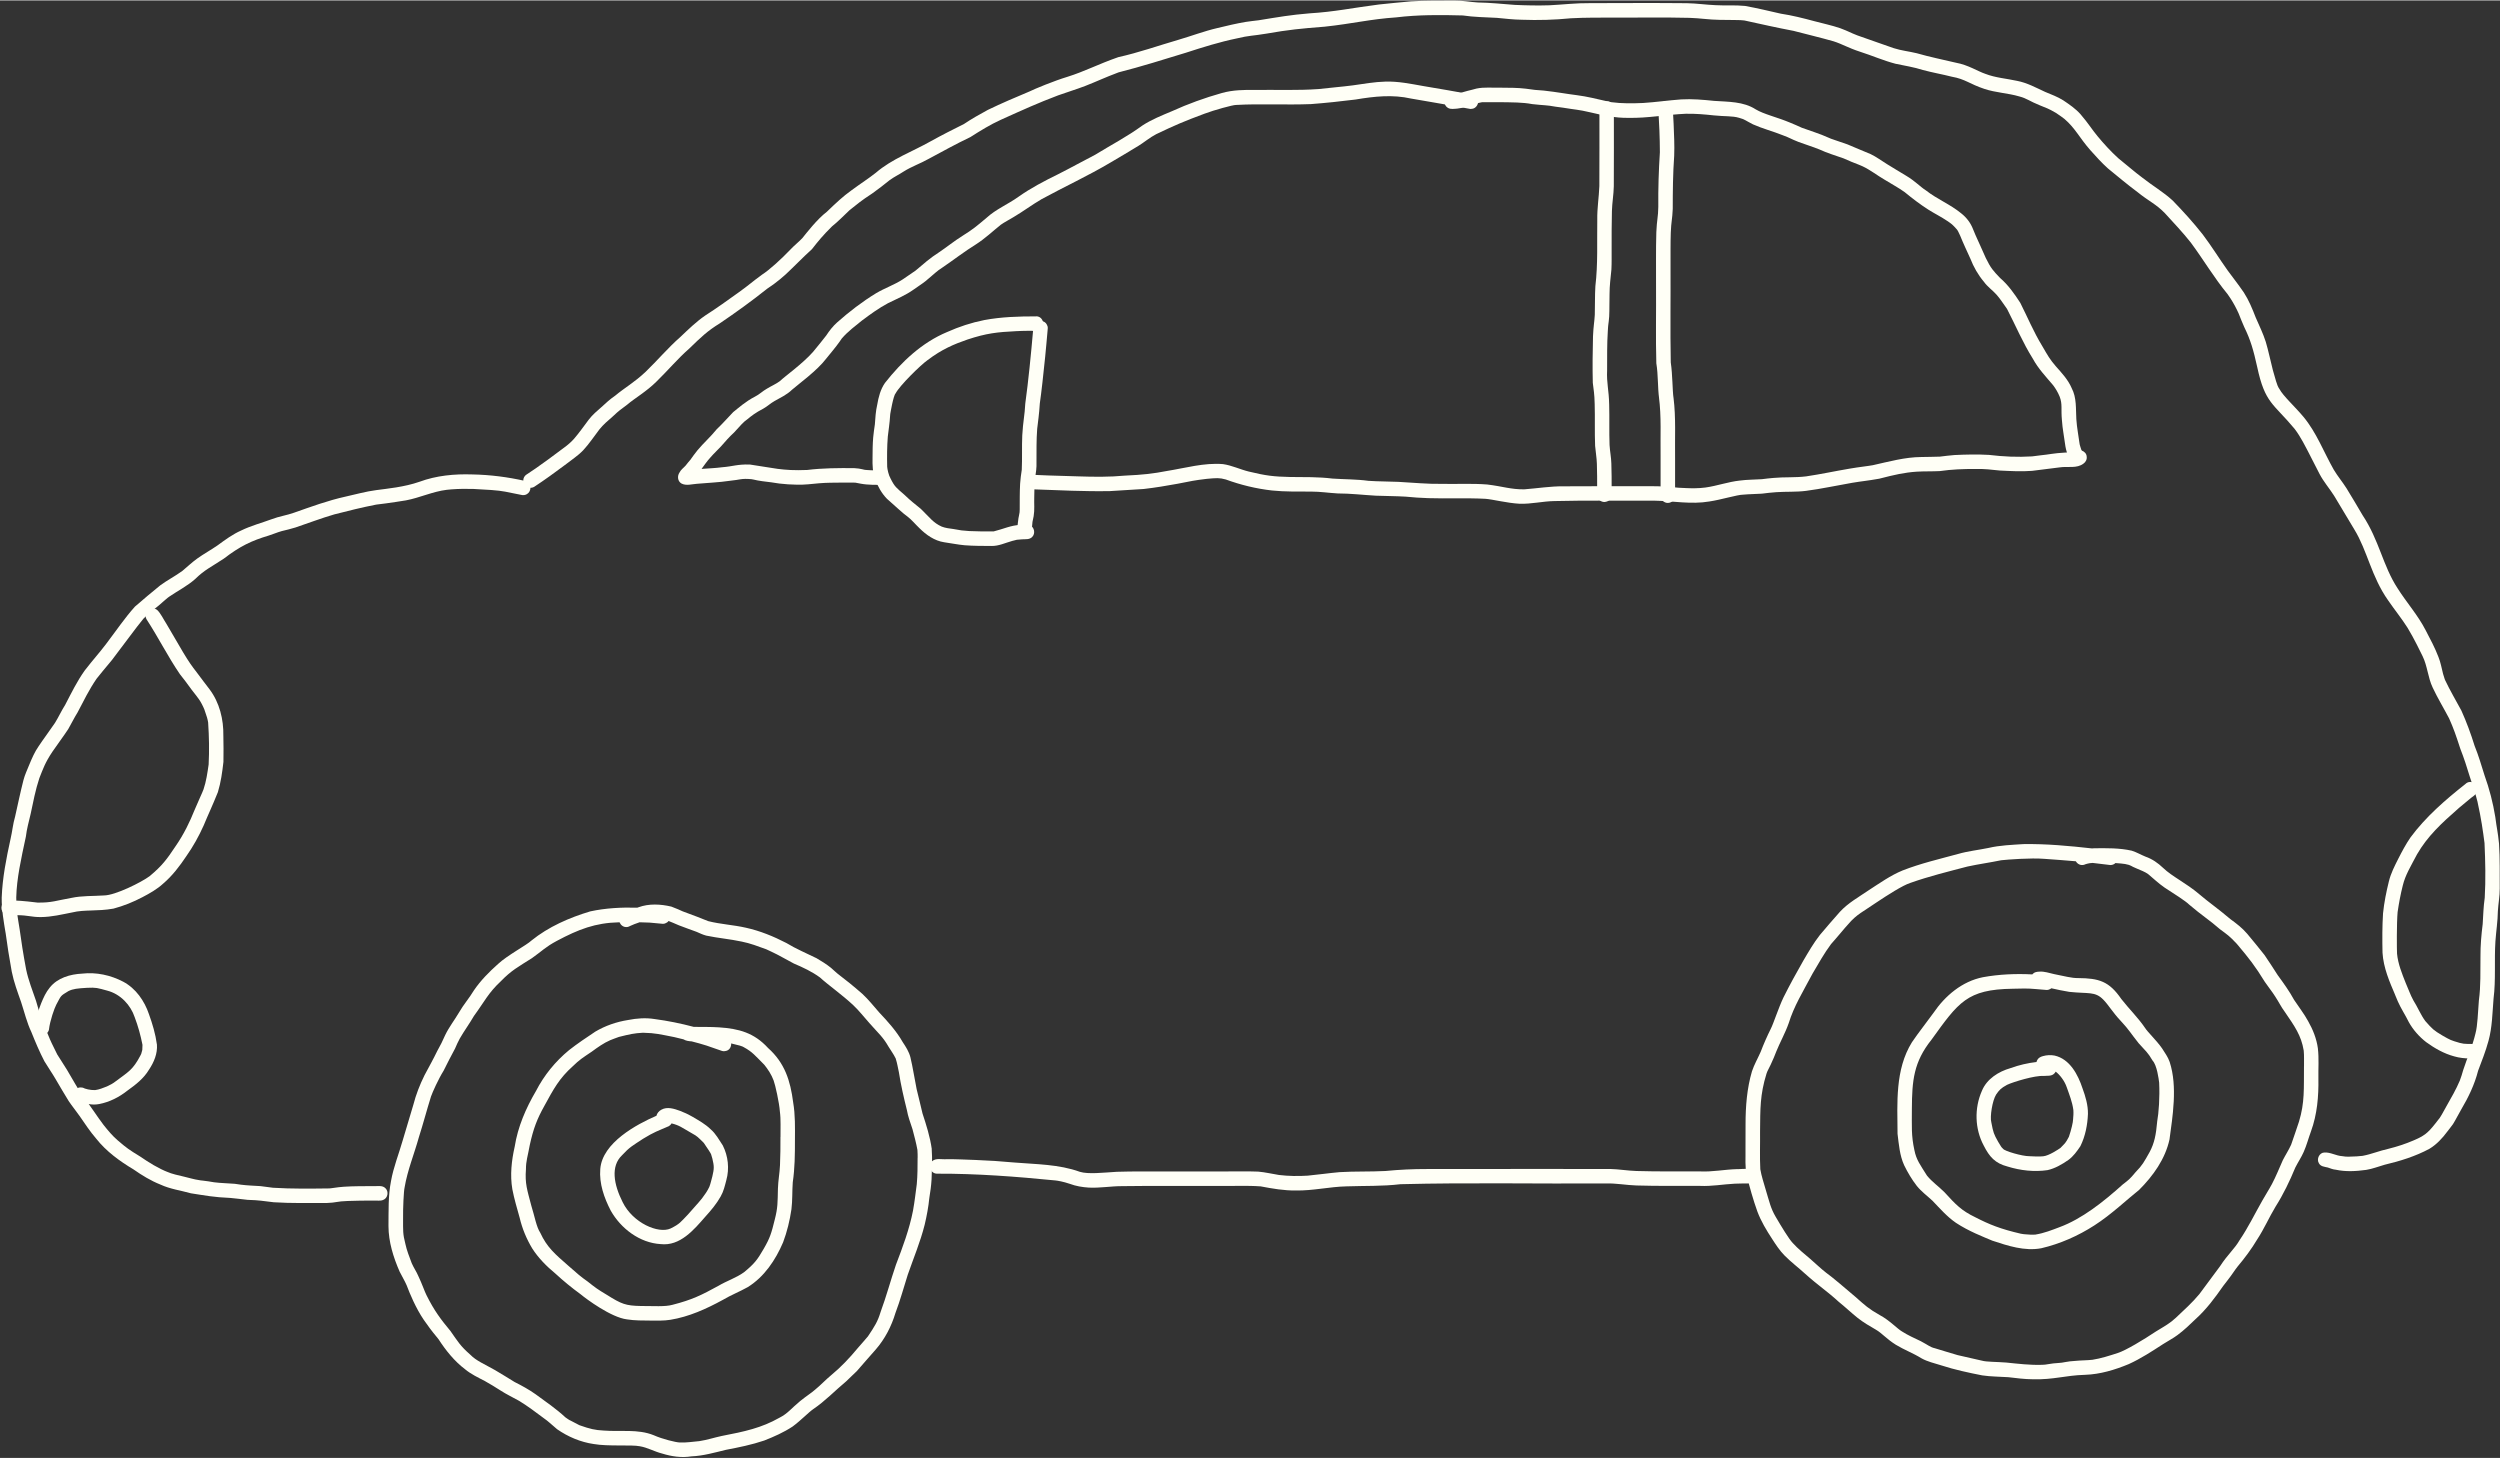 <?xml version="1.0" encoding="UTF-8" standalone="no"?><svg xmlns="http://www.w3.org/2000/svg" xmlns:xlink="http://www.w3.org/1999/xlink" data-name="レイヤー_2" fill="#fffff6" height="805" preserveAspectRatio="xMidYMid meet" version="1" viewBox="-0.8 -0.1 1380.1 804.6" width="1380" zoomAndPan="magnify"><rect x="-0.8" y="-0.1" width="1380.1" height="804.6" fill="#333333" stroke="none"/><g id="change1_3"><path d="M109.3,651.17c.27.04.55.08.82.12-.55-.09-.79-.12-.82-.12Z"/><path d="M289.07,265.17c-9.56-2.16-19.3-3.41-29.1-3.59-9.88-.33-19.85.6-29.17,4.04-8.57,2.99-17.95,3.8-23.97,4.63-5.69.74-11.23,2.32-16.82,3.56-9.72,2.14-19.07,5.58-28.44,8.88-4.06,1.47-8.38,2.04-12.4,3.61-5.61,2.07-11.42,3.59-16.81,6.22-4.73,2.09-8.88,5.17-13.03,8.2-3.69,2.57-7.67,4.71-11.32,7.34-2.86,2.06-5.41,4.5-8.12,6.76-3.94,2.89-8.33,5.12-12.26,8.02-4.7,3.85-9.39,7.71-13.95,11.72-5.69,6.35-9.69,12.41-15.93,20.63-3.89,5.14-6.84,8.25-11.75,14.58-4.25,5.94-7.46,12.56-10.83,19.02-2.04,3.22-3.62,6.69-5.61,9.93-2.94,4.36-6.13,8.54-9.04,12.92-2.14,3.06-3.63,6.49-5.05,9.92-1.18,2.94-2.58,5.82-3.36,8.91-1.69,6.62-3.06,13.31-4.57,19.97-1.21,4.05-1.55,8.27-2.52,12.37-2.33,10.66-4.49,21.47-4.88,32.4-.08,6.62,1.1,13.15,2.17,19.66-.05-.35-.1-.71-.14-1.06,1,7.44,2.16,14.87,3.52,22.26,1.14,5.73,3.2,11.21,5.13,16.71,1.85,5.58,3.17,11.34,5.71,16.66,2.18,5.45,4.46,10.85,7.17,16.07,2.04,3.41,4.35,6.66,6.33,10.1,2.37,3.97,4.64,8.02,7.11,11.93,1.88,2.79,4.03,5.4,5.96,8.16,2.97,4.25,5.78,8.62,9.19,12.54,5.56,7.06,13.01,12.46,20.68,17.04,4.66,3.26,9.52,6.23,14.81,8.33,5.33,2.48,11.21,3.24,16.83,4.82,8.14,1.24,12.44,2.16,21.8,2.56,3.16.27,4.46.51,9.5,1.05,6.73.21,7.92.59,14.41,1.33,9.72.62,19.48.37,29.22.41,5.32-.15,5.61-.95,11.56-1.11,4.81-.22,9.63-.2,14.45-.22,1.7-.12,3.54.34,5.14-.35,2.59-.92,3.27-4.61,1.29-6.48-1.72-1.74-4.24-1.03-6.43-1.16-5.5.03-11-.01-16.49.34-.95.07-1.9.17-2.85.26-.48.03-3.19.42-4.36.59-.27.03-.53.06-.8.08-10.38.12-20.79.28-31.16-.37-3.33-.42-2.59-.37-6.9-.9-3.59-.22-7.19-.34-10.76-.79-.97-.15-2.9-.45-3.4-.49-3.82-.32-7.66-.35-11.46-.84-.85-.15-2.74-.47-3.27-.54-.97-.14-1.94-.25-2.91-.38-.67-.02-2.02-.25-1.92-.25-.06,0-.13-.02-.19-.03-2.8-.38-5.48-1.27-8.23-1.89-3.26-.8-6.58-1.41-9.66-2.8.32.13.64.27.96.4-5.62-2.18-10.72-5.42-15.68-8.8-5.9-3.6-7.2-4.48-12.22-8.79-2.98-2.52-5.44-5.54-7.87-8.57-3.82-5.03-7.13-10.42-11.07-15.37-3.38-4.83-6.1-10.09-9.17-15.12-1.72-2.84-3.6-5.58-5.34-8.42-2.71-5.58-3.43-6.72-5.26-11.33-3-6.94-4.16-10.12-6.44-18.22-1.96-5.75-4.23-11.42-5.48-17.39-1.61-8.56-2.77-16.12-3.58-22.17-1.19-7.62-1.84-9.85-1.87-17.59.25-10.51,2.64-21.06,5.31-33.54.49-4.25,1.66-8.37,2.63-12.52,1.4-6.6,2.67-13.3,4.79-19.71,2.02-5.09,3.17-8.57,7.17-14.57,2.87-4.23,5.98-8.29,8.79-12.56,1.75-3.04,3.28-6.21,5.15-9.2,3.31-6.31,6.46-12.76,10.52-18.64.61-.82,5.6-6.91,8.42-10.25,6.66-8.67,13.25-17.81,17.39-22.84,2.57-2.69,5.57-4.94,8.45-7.28,2.53-2.19,5.16-4.53,5.79-4.89,4.79-3.29,10.06-5.91,14.42-9.81,5.13-5.04,8.76-6.58,15.79-11.23,8.94-6.87,15.29-9.88,24.74-12.71,2.44-.74,4.77-1.81,7.24-2.48,2.55-.58,5.07-1.25,7.58-2,7.15-2.4,14.18-5.12,21.43-7.22,7.67-1.98,15.36-3.89,23.14-5.4,1.8-.22,3.61-.41,5.4-.68,3.64-.59,7.32-.97,10.95-1.65,7.65-1.43,14.78-4.89,22.53-5.83.82-.08,2.13-.2,2.63-.25,3.97-.3,7.96-.34,11.94-.24,6.7.33,13.92.73,17.74,1.51,2.95.6,5.9,1.2,8.86,1.78,1.04.28,2.15.14,3.08-.4,1.23-.69,1.94-2.06,1.98-3.45.02-1.75-1.25-3.41-2.94-3.86Z"/></g><g id="change1_4"><path d="M437.06,608.23c-1.54-11.94-4.62-21.79-13.88-30.04-7.67-8.37-16.04-10.65-27.05-11.38-4.65-.3-9.3-.2-13.95-.26-7.13-1.89-14.37-3.37-21.68-4.33-4.86-.78-9.78-.41-14.59.54-6.34,1-12.54,3.13-18.07,6.41-4.91,3.27-9.83,6.56-14.48,10.2-7.56,6.22-13.81,13.9-18.29,22.6-5.58,9.52-10,19.74-11.73,30.69-1.74,7.66-2.63,15.69-1.31,23.48,1.02,5.38,2.62,10.64,4.08,15.91,1.4,5.94,3.75,11.56,6.89,16.79,3.41,5.33,7.91,9.86,12.77,13.87,4.39,4.05,9,7.84,13.83,11.35,3.38,2.82,16.99,12.87,25.63,13.95,4.35.71,8.77.64,13.17.68,3.63,0,7.29.15,10.89-.44,10.24-1.66,19.88-6.03,28.93-10.98,4.46-2.65,9.3-4.54,13.81-7.07,9.14-5.69,15.3-14.96,19.47-24.7,2.21-5.88,3.7-12.06,4.61-18.27.62-4.95.36-9.95.73-14.91,1.13-7.66,1.21-15.41,1.2-23.13.04-7.01.21-14.02-.98-20.95ZM430.04,627.31c0,5.18,0,10.37-.25,15.55-.17,4.35-1.03,8.64-1.14,13-.18,7.74-.06,10.49-1.73,16.99-1.86,7.53-2.59,10.13-6.09,16.16-3.58,6.24-5.3,8.39-10.91,12.99-4.33,3.13-9.52,4.75-14.09,7.48-9.42,5.17-14.63,7.74-25.34,10.48-4.17,1.19-10.62.64-17.56.67-8.32-.16-10.62-1.06-18.67-6.12-5.39-3.22-6.38-4-10.61-7.35-3.8-2.67-5.87-4.46-10.59-8.65-7.48-6.53-11.94-10.31-15.59-18.27-2.19-3.29-3.09-9.04-5.01-15.15-2.21-8.52-3.53-11.97-2.92-19.94,0-4.66.98-7.06,2.1-13.3,2.01-9.26,4.13-14.62,7.95-21.47,5.29-9.71,8.38-15.47,15.89-22.18,3.66-3.57,5.19-4.46,10.4-7.98,3.23-2.36,6.5-4.73,10.19-6.33.89-.34,4.01-1.57,4.79-1.8,6.26-1.56,8.29-2.02,13.26-2.31,7.11.14,9.64.93,17.36,2.42,1.68.41,3.36.82,5.05,1.23,1.2.77,2.85,1.03,4.49,1.12,2.75.7,5.49,1.45,8.19,2.31,2.88.98,5.75,1.99,8.62,2.99.53.17,1.06.19,1.6.07,2.35-.21,3.53-2.26,3.4-4.23,1.6.35,3.19.77,4.78,1.19.5.14.99.32,1.48.51.18.09.44.22.74.39,4.78,2.59,6.38,4.79,11.18,9.57.08.1.15.17.2.24-.08-.1-.17-.21-.27-.36,2.2,2.72,4.12,5.62,5.34,8.93.88,2.26,3.15,12.51,3.43,17.03.64,4.68.27,9.43.36,14.13Z"/><path d="M421.18,587.57c.27.34.34.41,0,0h0Z"/></g><g id="change1_5"><path d="M398.23,632.02c-2.07-3.08-3.85-6.48-6.7-8.92-2.97-2.91-6.58-4.89-10.13-6.98-3.92-2.19-3.63-1.81-6.75-3.19-3.22-1.18-7.13-2.48-10.34-.66-1.39.75-2.41,2-2.73,3.35-10.88,4.71-29.9,14.86-31.01,29.42-.64,8.02,2.13,15.91,5.78,22.94,5.61,9.92,16,17.84,27.61,18.49,10.66,1.21,18.28-7.87,24.59-15.12,3.16-3.47,6.23-7.13,8.52-11.24,1.6-2.78,2.3-5.91,3.1-8.98,1.76-6.32,1-13.26-1.95-19.11ZM392.42,649.19c-.56,1.88-.9,3.83-1.63,5.65-1.07,2.32-2.56,4.41-4.1,6.45-2.46,3.05-5.18,5.87-7.73,8.85-4.11,4.24-4.4,5.13-9.56,7.7-6.72,3.09-20.86-3.05-26.48-14.55-4.98-9.87-6.64-19.84-.39-25.81,4.26-4.64,5.97-5.4,11.73-9.2,6.14-3.76,7.97-4.22,14.19-6.93.69-.43,1.17-.95,1.49-1.52,4.53,1.16,5.29,2.1,11.51,5.64,2.61,1.41,3.08,1.97,6.28,5.14.95,1.32,1.75,2.75,2.72,4.05,1.8,2.94.98,1.36,2.01,4.62,1.01,4.31,1.03,5.33-.03,9.91Z"/></g><g id="change1_1"><path d="M513.57,633.93c-.95-6.7-3-13.19-5.11-19.6-1.1-4.46-2.1-8.96-3.24-13.41-1.2-5.86-2.05-11.78-3.44-17.6-.78-3.03-2.47-5.69-4.19-8.27-3.49-6.15-8.25-11.4-13.08-16.52-3.02-3.44-5.86-7.04-9.22-10.17-4.86-4.27-9.71-8.15-12.78-10.45-1.63-1.19-3.02-2.65-4.55-3.94-2.49-2.01-5.22-3.71-7.98-5.32-5.58-2.76-11.33-5.14-16.66-8.4-7.07-3.65-14.52-6.71-22.31-8.43-6.89-1.58-14.02-1.91-20.86-3.65-2.51-1.07-8.8-3.47-14.13-5.42-2.43-1.04-2.26-1.12-6.21-2.6-5.91-1.39-12.33-1.75-18.12.36-.22.08-.45.16-.67.24-8.72-.25-17.45.2-25.97,2.04-11.58,3.48-23.02,8.46-32.48,16.11-2.51,2.45-13.29,8.12-18.45,12.95-4.89,4.36-9.53,9.03-13.23,14.45-2.54,4.27-5.85,8.01-8.31,12.33-2.46,4.17-5.47,8.01-7.58,12.38-1.31,3.05-2.8,6.01-4.44,8.9-2.19,4.54-4.65,8.92-7.02,13.37-2.58,5.22-4.71,10.63-6.15,16.27-1.92,6.6-3.89,13.18-5.9,19.75-2.14,7.48-5.08,14.71-6.44,22.4-1.61,8.16-1.29,16.54-1.39,24.82.03,8.73,2.69,17.22,6.16,25.15,1.23,2.53,2.75,4.91,3.86,7.5,1.79,4.74,5.04,12.59,9.49,19.14,2.19,3.16,4.46,6.25,6.93,9.19.39.48.79.96,1.17,1.45,4.06,6.24,8.74,12.12,14.72,16.64,3.28,2.72,7.15,4.52,10.9,6.48,2.9,1.62,5.73,3.36,8.54,5.15,3.33,2.18,6.94,3.86,10.4,5.81,4.75,2.91,9.2,6.27,13.66,9.61,2.66,1.86,3.45,2.84,7.25,6.01,6,4.18,12.96,7.13,20.21,8.18,7.98,1.41,21.07.3,25.4,1.22,4.32.7,8.15,2.98,12.37,4.03,5.23,1.63,10.73,2.44,16.17,1.56,6.53-.27,12.81-2.09,19.13-3.62,7.1-1.35,14.2-2.79,21.05-5.11,5.41-2.12,10.83-4.53,15.69-7.74,4.7-3.48,8.83-7.87,11.41-9.63,6.58-4.43,12.02-10.23,18.11-15.27,1.91-1.97,4.02-3.75,5.94-5.71,3.5-3.94,6.88-7.98,10.41-11.89,5.09-5.84,8.69-12.83,10.91-20.23,2.63-6.9,4.53-14.03,6.78-21.06,3.18-9.17,6.96-18.15,9.33-27.58,1.16-4.86,2.07-9.77,2.57-14.75.56-3.38,1.03-6.77,1.24-10.19.23-5.64.48-11.32.08-16.96ZM505.75,638.83c-.01,4.85-.01,9.71-.45,14.54-.76,5.49-1.04,8.78-2.09,14.66-2.01,10.26-5.68,20.08-9.41,29.82-2.95,8.63-5.28,17.46-8.45,26.02-1.64,5.4-3.2,7.81-7.01,13.53-1.8,2.25-3.83,4.3-5.66,6.52-4.46,5.39-9.28,10.51-14.7,14.96-3.04,2.51-5.72,5.44-8.79,7.93-2.1,1.87-4.41,3.22-8.26,6.3-5.2,4.3-6.74,6.82-11.52,9.25-9.84,5.58-19.13,7.59-31.82,10.03-4.11.88-8.13,2.21-12.29,2.84-3.63.31-7.26.93-10.91.75-2.06-.07-9.48-1.84-14.33-4.02-8.78-3.55-18.46-1.81-27.68-2.57-4.66-.25-7.33-.83-13.23-2.92-.1-.04-.2-.08-.29-.13-1.59-.78-3.16-1.61-4.71-2.46-.5-.12-2.11-1.26-2.8-1.75-5.1-4.74-10.88-8.67-16.49-12.78-3.66-2.6-7.59-4.74-11.6-6.76-3.62-2.15-7.13-4.49-10.79-6.56-5.72-3.25-10.5-5.23-13.52-8.39-5.73-5.01-6.85-7.2-11.1-13.21-5.24-6.32-8.88-11.06-13.24-19.82-.92-1.77-2.51-6.38-4.55-10.65-1-2.34-2.47-4.43-3.49-6.76-.08-.2-.16-.39-.24-.59-1.25-3.33-2.57-6.64-3.32-10.12-1.53-5.9-1.27-7.38-1.3-14.16-.09-5.49.36-15.28.84-17.15,1.59-9.5,5.31-18.43,7.87-27.68,2.39-7.46,4.36-15.05,6.71-22.53.89-2.49,3.94-9.37,6.96-14.24,1.98-4.14,4.17-8.16,6.31-12.22.81-1.87,1.61-3.73,2.6-5.51,2.45-4.26,5.37-8.22,7.83-12.48,5.9-8.06,7.92-12.71,14.81-19.13,5.91-6.08,9.51-7.89,17.19-12.77,5.97-4.22,7.3-6.08,13.8-9.57,12.01-6.38,21.17-9.93,34.26-10.23.11,0,.22,0,.33,0,.58,1.48,1.98,2.66,3.72,2.63.94.05,1.73-.41,2.55-.81.76-.32,2.29-.98,2.79-1.18-.32.13-.64.27-.96.4,1.1-.39,2.06-.73,2.93-1.05,1.85.04,3.7.1,5.55.18,2.43.18,4.86.45,7.29.67.55.02,1.06-.09,1.54-.34.72-.27,1.26-.69,1.66-1.21,1.42.52,3.11,1.29,5.69,2.38,3.24,1.17,6.44,2.47,9.71,3.58,1.76.77,3.5,1.61,5.36,2.1,6.48,1.37,13.11,1.9,19.58,3.3,4.64.9,9.07,2.62,13.5,4.22.75.35,2.37,1.09,2.87,1.34,4.26,1.96,8.27,4.41,12.43,6.56,5.02,2.13,9.97,4.44,14.39,7.67,4.38,4.03,12.34,9.63,18.34,15.26,3.28,3.06,5.99,6.65,8.99,9.97,4.96,5.65,7.4,7.51,10.57,13.05,1.27,2.1,2.77,4.07,3.83,6.29-.08-.27-.09-.41.07.13,0,.02.01.05.02.07.07.14.14.28.2.43-.05-.06-.1-.15-.14-.24.8,2.4,1.15,4.93,1.71,7.4,1.09,7.01,2.68,13.91,4.4,20.79.64,3.65,1.95,7.12,3.11,10.62.99,3.79,2.03,7.58,2.72,11.44.05,1.04.21,3.67.12,4.35Z"/><path d="M493.63,584.04c-.03-.07-.06-.13-.09-.2.04.12.09.26.15.39-.02-.06-.03-.13-.06-.19Z"/></g><g id="change1_6"><path d="M1378.76,465.39c-.7-6.98-1.24-8.21-2.06-14.7-1.27-7.86-3.27-15.58-5.97-23.08-1.71-5.45-3.31-10.94-5.46-16.23-2.05-6.6-4.44-13.11-7.28-19.41-3-5.6-6.27-11.06-8.98-16.82l-.23-.56c-.33-.95-.63-1.9-.9-2.87-.8-3.11-1.33-6.3-2.54-9.3-1.93-5.1-4.51-9.9-7.03-14.72-4.25-8.35-10.57-15.37-15.55-23.26-8.19-12.51-10.08-26.44-19.33-40.37-2.94-4.96-5.83-9.95-8.87-14.85-2.22-3.5-4.91-6.69-7.03-10.25-5.55-9.76-9.52-20.55-16.78-29.24-4.67-5.61-11.13-11.4-13.19-15.27-1.57-2.09-2.22-5.86-3.68-10.57-1.33-5.16-2.37-10.4-3.89-15.51-1.46-4.61-3.61-8.97-5.54-13.41-1.83-4.74-3.77-9.48-6.53-13.77-4.01-5.83-5.3-7.16-8.91-12.15-4.72-6.6-8.95-13.53-13.86-20-5.13-6.52-10.73-12.68-16.5-18.63-5.18-4.78-11.33-8.32-16.83-12.69-4.5-3.37-7.6-6.16-13.33-10.78-4.11-3.76-7.91-7.91-11.46-12.2-3.1-3.75-4.88-6.85-9.23-11.92-2.72-3.13-6.2-5.47-9.61-7.77-3.13-1.97-6.62-3.25-10.03-4.67-5.01-2.3-9.9-5.01-15.36-6.06-5.89-1.3-12-1.69-17.66-3.91-3.91-1.28-9.47-4.93-16.17-6.12-7.21-1.71-14.48-3.17-21.61-5.23-4.24-1.04-8.62-1.46-12.78-2.82-6.72-2.25-13.34-4.77-20.05-7.04-4.21-1.63-4.45-2.08-9.55-4-4.68-1.59-9.53-2.58-14.3-3.87-6.09-1.64-12.21-3.18-18.45-4.13-6.56-1.49-13.11-3.08-19.73-4.26-5.39-.56-10.84-.1-16.25-.42-5.3-.21-10.56-1.01-15.87-1.09-17.82-.19-35.65-.06-53.47-.03-7.47-.09-14.87.8-22.31,1.18-6.42.21-12.86.08-19.28-.22-6.84-.51-13.43-1.22-20.33-1.33-4.25-.25-8.44-1.1-12.71-1.03-8.12.04-16.25-.09-24.35.43-5.84.54-11.69,1.08-17.52,1.72-14.77,1.89-24.32,4.03-38.41,4.89-10.47.86-16.76,2-28.09,3.83-2.34.29-4.69.52-7.01.89-5.23.88-10.38,2.12-15.53,3.36-7.39,1.71-14.48,4.43-21.75,6.55-11.02,3.21-21.86,7.06-33.08,9.55-11.09,3.85-18.35,7.81-28.17,10.88-7.03,2.11-18.23,6.73-20.76,8.02-7.77,3.24-15.51,6.56-23.1,10.22-4.49,2.43-8.93,4.94-13.17,7.78-6.15,3.06-12.3,6.18-18.32,9.52-10.15,5.75-21.41,9.72-30.34,17.41-4.07,3.22-7.69,5.45-13.78,9.93-4.27,3.09-7.73,6.27-13.26,11.6-5.42,4.13-11.32,11.82-13.52,14.55-2.14,2.24-4.6,4.15-6.72,6.43-5.08,5.34-11.71,11.31-15.49,13.7-5.79,4.21-7.23,5.75-13.03,9.88-6.06,4.35-12.12,8.71-18.4,12.73-4.95,3.4-9.25,7.6-13.6,11.73-6.85,6-12.72,12.99-19.25,19.3-6.4,6.02-11.37,8.64-16.95,13.28-2.65,1.81-5.04,3.96-7.38,6.15-2.49,2.18-5.05,4.33-7.07,6.97-3.17,4.25-5.41,7.44-8.27,10.74-.77.86-1.6,1.67-2.47,2.43-.5.46-1.03.89-1.56,1.3-1.02.76-2.04,1.52-3.05,2.28-4.57,3.47-9.2,6.85-13.9,10.14-1.63,1.14-3.3,2.21-4.95,3.32-.9.53-1.56,1.39-1.84,2.39-.39,1.38.04,2.86,1.03,3.89,1.22,1.26,3.34,1.53,4.85.63,5.79-3.8,11.4-7.87,16.94-12.02,3.4-2.67,7.09-5.01,10.1-8.14,3.31-3.56,5.99-7.63,8.93-11.48,2.14-2.72,4.84-4.95,7.43-7.22,3.83-3.61,3.85-3.36,8.01-6.55,3.88-3.35,10.68-7.25,16.16-12.75,6.12-5.94,11.61-12.53,18.03-18.16,6.74-6.54,10.01-9.69,16.92-13.96,8.92-6.04,17.67-12.35,26.09-19.08.31-.19,1.66-1.13,2.12-1.46.51-.36,1.03-.72,1.54-1.07,2.27-1.72,4.51-3.49,6.61-5.42,4.89-4.56,9.5-9.42,14.46-13.89,3.15-4.05,6.06-7.65,11.08-12.58,3.43-2.75,6.47-5.91,9.66-8.92,4.71-3.74,6.12-5.05,12.5-9.23,3.28-2.36,6.51-4.79,9.63-7.36,2.45-1.8,5.22-3.1,7.75-4.77,4.35-2.76,9.28-4.43,13.76-6.97,7.65-4.08,15.24-8.33,23.07-12.04,5.44-3.46,10.93-6.89,16.81-9.55,12.79-5.76,20.08-9.1,31.67-13.5,4.94-1.78,9.97-3.28,14.87-5.16,7.04-2.76,10.47-4.52,18.48-7.53,12.49-3.19,24.8-7.05,37.13-10.83,9.3-3.02,18.61-5.95,28.2-7.92,6.67-1.64,8.89-1.38,16.22-2.62,12.43-2.17,18.77-2.79,32.24-3.85,15.28-1.63,25.25-4.18,39.43-5.13,12.18-1.49,24.52-1.4,36.77-1.07,6.25.94,12.57.98,18.87,1.33,4.57.44,9.14.98,13.74,1.04,9.06.34,18.12.09,27.14-.81,8.09-.44,16.19-.34,24.29-.37,13.72.09,27.44-.21,41.15.14,5.55.15,11.04,1.06,16.6,1.1,5.01.15,11.9-.03,13.71.35,9.04,1.99,18.06,4.01,27.15,5.74,7.35,1.93,14.76,3.68,22.07,5.76,4.83,1.54,8.05,3.63,14.66,5.77,6.56,2.09,12.89,4.9,19.56,6.63,5.03,1.06,10.11,1.85,15.03,3.42,5.3,1.44,10.72,2.37,16.05,3.73,7.38,1.28,9.91,4.07,17.88,6.7,6.3,2.13,13.05,2.31,19.42,4.2,4.06,1.04,5.65,2.64,11.17,4.85,4.2,1.78,4.33,1.53,9,4.23.95.61,1.88,1.25,2.79,1.92.65.46,1.29.95,1.92,1.43,6.08,5.25,8.15,10.29,14.35,17.32,3.06,3.44,6.19,6.89,9.61,9.97,5.37,4.4,10.69,8.86,16.25,13.01,6.36,5.14,10.29,6.63,15.15,11.65,4.87,5.33,9.84,10.57,14.32,16.23,6.95,9.36,12.87,19.47,20.31,28.48-1.34-1.96,1.1,1.6,1.64,2.4,1.72,2.66,3.22,5.46,4.51,8.35,1.03,2.48,1.93,5.02,3.07,7.45,3.52,7.19,5.09,12.74,7.18,22.15,4.29,20,8.82,19.87,20.62,34.04,1.71,2.25,3.19,4.66,4.56,7.12,3.23,5.86,6.1,11.9,9.22,17.81,2.25,4.29,5.46,7.96,8.05,12.04,3.82,6.18,7.39,12.5,11.2,18.68,7.13,11.63,9.35,26,18.63,39.08,3.5,5.11,7.42,9.91,10.73,15.15,3.69,6.04,7.27,13.65,8.27,15.62,2.69,5.48,2.92,11.75,5.53,17.25,2.73,5.86,6.11,11.38,9.1,17.09,2.63,5.93,3.62,8.88,6.21,16.8,2.01,5.07,3.66,10.28,5.25,15.5,1.46,4.53,3.07,9.02,4.2,13.65,2.17,9.8,2.99,16.05,3.89,22.85.46,10.04.7,20.19.12,30.22-.7,4.81-.83,9.67-1.13,14.51-.74,5.93-1.27,11.89-1.22,17.88-.12,8.11.22,16.24-.88,24.29-.55,6.82-.72,14.02-1.87,18.18-1.61,6.94-4.59,13.46-6.77,20.21-.28,1.05-.59,2.08-.93,3.11-.3.94-.63,1.88-.98,2.81-2.05,4.82-4.67,9.37-7.26,13.91-1.95,3.49-3.54,6.62-4.73,7.8-2.13,2.71-1.02,1.38-3.1,3.89-.86,1.01-1.74,2.01-2.74,2.88-.4.37-.83.71-1.26,1.05-1.24.9-2.55,1.7-3.95,2.33-.85.38-1.7.76-2.55,1.14-4.53,1.95-9.23,3.45-14.02,4.65-4.73,1.03-9.21,2.93-13.96,3.82-.09.01-.17.02-.26.03-1.02.14-2.05.2-3.08.27-4.74.24-5.29.3-8.02-.12-3.38-.19-6.5-2.26-9.9-2.01-2.77.14-4.36,3.68-2.92,5.95.96,1.82,3.12,1.91,4.89,2.33,1.44.48,2.84,1.1,4.37,1.21,5.55,1.21,11.26.87,16.85.1,3.48-.55,6.76-1.87,10.14-2.83,8.53-2.02,16.98-4.64,24.72-8.79,3.97-2.4,7.15-5.81,9.89-9.52,1.64-2.05.99-1.29,3.18-4.18,1.6-2.57,2.91-5.31,4.45-7.92,3.98-6.74,7.44-13.83,9.36-21.44,2.06-5.45,4.21-10.87,5.74-16.49,2.09-7.59,2.16-15.52,2.8-23.31,1.34-10.53.34-21.18,1.04-31.75.4-5.55,1.27-11.05,1.35-16.62.24-4.17,1.06-8.3,1.03-12.49-.06-8.24.15-16.49-.39-24.71Z"/></g><g id="change1_2"><path d="M1143.74,612.15c0,.07.02.18.03.31,0-.08-.01-.15-.02-.2,0-.04,0-.07-.01-.11Z"/><path d="M1148.84,600.52c-2.47-7.57-7.01-16.23-15.42-18.13-2.13-.4-4.34-.3-6.43.3-1.23.33-2.46.91-3.09,2.07-.23.37-.38.77-.46,1.18-4.9.58-9.72,1.69-14.38,3.39-6.61,1.9-13.08,5.96-15.77,12.54-4.23,9.56-3.95,21,1.02,30.22,3.13,6.18,6.23,9.76,13.16,11.56,7.04,2.18,14.68,3.07,22,1.99,4.2-.93,8.03-3.17,11.53-5.6,2.77-2,4.79-4.84,6.67-7.65,2.72-5.51,3.92-11.71,4.16-17.82.06-4.86-1.34-9.55-2.99-14.07ZM1143.78,612.53c.14,1.76-.02,3.52-.17,5.27.03,1.13-.97,5.62-2.3,9.43-1.94,3.67-1.96,3.33-4.67,6.16-1.01.7-6.3,4.28-9.48,4.59-.02,0-.03,0-.05,0-2.53.28-5.08.05-7.61-.04-3.96.05-13.79-2.87-14.49-4.06-1.34-1.27-.91-1.02-2.75-3.9-2.41-4.27-2.69-5.05-3.77-10.74-.86-2.93.57-12.14,2.69-15.39,1.64-2.35,2.5-3.4,5.97-5.3,3.57-1.67,15.34-5.24,20.21-4.91,1.99-.21,4.35.27,5.87-1.32.34-.32.6-.69.79-1.07,2.24,1.69,4.95,5.12,6.13,8.69,1.41,4.01,3.01,7.99,3.59,12.22-.01-.13-.01-.14.01.11.03.25.08.5.1.75-.03-.15-.06-.36-.08-.55,0,.03,0,.04,0,.07Z"/></g><g id="change1_18"><path d="M1196.94,585.89c-.94-2.74-2.69-5.08-4.22-7.52-3.32-4.71-7.8-8.75-9.42-11.32-3.87-5.69-8.84-10.48-13.05-15.89-6.72-9.78-12.28-11.47-23.89-11.55-3.6.05-7.4-1.06-13.19-2.19-2.71-.58-5.4-1.6-8.21-1.36-1.3.05-2.67.24-3.6,1.25-.08.09-.15.18-.22.27-9.13-.46-18.31-.09-27.3,1.55-11.45,2.27-20.89,10.25-27.31,19.73-3.92,5.45-8.15,10.68-11.9,16.23-9.33,15.1-8.01,33.46-7.91,50.5.73,5.84,1.17,11.89,3.64,17.32,1.96,4.02,4.28,7.96,7.04,11.49,2.52,3.11,5.75,5.46,8.65,8.17,4.1,4.26,7.98,8.77,12.9,12.14,7.02,4.64,14.89,7.65,20.1,9.86,8.61,2.85,17.85,5.9,26.99,4.19,10.38-2.41,20.43-6.86,29.36-12.63,9.3-5.94,18.38-14.63,24.67-19.58,7.75-7.73,14.41-17.03,16.79-27.88.99-8.06,1.82-11.92,2.33-20.99.35-7.32.03-14.74-2.24-21.76ZM1190.04,618.96c-.64,7.23-1.54,11.75-4.1,16.57-3.17,5.65-4.01,7.33-7.76,11.16-3.35,4.02-3.79,4.27-7.04,6.77-11.15,10.02-22.73,19.08-34.85,23.6-4.32,1.64-8.67,3.37-13.25,4.11.33-.02.49,0-.16.04-.03,0-.05,0-.08,0-.14.02-.29.05-.43.07.08-.03.17-.05.27-.06-1.74.15-3.49-.03-5.23-.15-.28,0-.69-.05-1.04-.09-.52-.07-1.05-.15-1.57-.24-11.2-2.59-17.41-5.1-25.14-9.08-7.64-3.67-10.76-6.94-17.01-13.8-3.14-3.16-6.86-5.71-9.68-9.19-3.68-5.92-5.88-8.6-6.95-14.06-1.8-8.2-1.38-13.19-1.39-22.82.07-15.66.99-25.84,10.84-38.18,14.9-20.64,19.53-27.75,44.76-28.11,4.28-.13,8.57-.26,12.84.18,1.99.17,3.98.33,5.97.5.55.02,1.06-.09,1.54-.34.41-.15.74-.36,1.04-.6,3.28.74,6.57,1.45,9.9,1.98,10.57,1.14,14.2-.37,18.74,4.25,2.77,2.77,5.38,7.29,9.74,11.86,4.74,5.08,5.43,6.78,9.83,12.26,4.01,4.51,4.91,4.87,7.69,9.58,2.42,2.62,3.37,10.13,3.62,12.17.39,8.02-.21,16.62-1.12,21.64Z"/><path d="M1122.81,681.2c.08-.01.16-.03.24-.04-.12,0-.26.02-.39.05.05,0,.1,0,.16,0Z"/></g><g id="change1_7"><path d="M1278.78,578.49c-.72-5.35-2.73-10.42-5.4-15.09-2.24-4.13-5.16-7.82-7.73-11.73-2.63-4.82-5.83-9.27-9.07-13.69-2.41-3.7-4.75-7.45-7.27-11.08-3.12-3.97-6.35-7.87-9.57-11.75-2.66-3.14-5.93-5.66-9.24-8.06-6.64-5.65-12.3-9.55-17.3-13.84-7.11-6.08-14.88-9.65-19.87-14.45-2.82-2.69-6-4.93-9.71-6.22-2.56-1.03-4.96-2.47-7.6-3.29-6.8-1.54-13.88-1.41-20.82-1.34-.37.03-.74.06-1.1.09-12.58-1.41-25.32-2.59-37.87-2.39-6.48.43-13.01.64-19.36,2.13-5.57,1.15-11.25,1.73-16.73,3.31-10.28,2.81-20.72,5.22-30.66,9.12-6.66,2.74-12.56,6.97-18.59,10.85-5.49,3.77-11.45,7.04-16,11.99-3.76,4.16-7.35,8.46-11,12.72-3.5,4.45-6.32,9.37-9.19,14.24-3.82,6.66-7.52,13.41-10.95,20.28-2.8,5.86-5.47,14.34-6.99,17.29-2.06,4.15-3.93,8.39-5.59,12.73-1.57,3.6-3.57,7.02-4.81,10.76-2.78,9.45-3.55,19.42-3.54,29.23-.03,4.65-.03,9.3-.03,13.95.1,4.78-.37,9.63.67,14.34,1.69,6.7,3.55,13.38,5.88,19.88,2.03,5.42,5.03,10.38,8.19,15.2,2.03,3.15,4.11,6.32,6.74,9.01,3.55,3.63,7.63,6.67,11.37,10.1,7.42,6.67,12.25,9.69,18.58,15.51,3.55,2.86,6.86,6,10.41,8.86,3.16,2.51,6.65,4.55,10.14,6.55,3.44,1.99,5.87,5.12,11.03,8.34,4.54,2.77,9.56,4.62,14.09,7.44,3.38,1.91,7.22,2.73,10.89,3.9,7.41,2.42,15.05,4.05,22.69,5.55,4.77.72,9.6.67,14.4,1,4.51.54,9.03,1.12,13.58,1.15,11.6.29,17.66-2.14,28.81-2.46,8.31-.27,16.45-2.75,24.09-5.91,6.71-3.04,12.88-7.11,19.05-11.1,2.6-1.7,5.4-3.08,7.88-4.95,3.57-2.64,6.8-5.72,9.98-8.81,5.95-5.35,10.7-11.76,15.25-18.3.59-.77,1.85-2.41,2.2-2.84,2.9-3.71,4.13-5.86,5.73-7.85,3.98-4.74,7.69-9.7,10.85-15.02,3.79-5.78,6.55-12.16,10.12-18.08,4.33-6.82,7.81-14.11,10.9-21.57,1.47-2.92,3.32-5.65,4.64-8.65,1.63-3.66,2.62-7.57,4.01-11.33,3.41-9.35,4.27-19.33,4.09-29.22-.1-5.49.36-11.03-.28-16.49ZM1271.09,588.24c-.13,12.31.48,20.01-2.77,30.67-1.45,4.22-2.8,8.48-4.32,12.67-1.32,2.96-3.13,5.67-4.59,8.56-1.98,4.38-3.73,8.87-5.98,13.12-1.66,3.12-3.61,6.08-5.33,9.17-4.17,7.33-7.83,14.91-12.58,21.9-2.8,4.85-6.58,7.88-10.66,14.2-2.87,3.79-9.14,12.37-11.52,15.54-3.91,4.72-8.5,8.84-12.95,13.04-3.3,3.08-5.81,4.4-11.13,7.65-6.78,4.52-16.31,10.29-20.97,11.83-4.6,1.47-9.21,2.99-13.99,3.73-3.11.35-6.26.29-9.37.61-4.44.18-7.15,1.14-9.15,1.14-4.55.2-7.1,1.1-9.31,1.03-6.61.22-13.17-.58-19.72-1.25-5.4-.43-10.93-.31-13.47-1.05-4.44-1.07-8.92-2-13.36-3.05-4.25-1.18-8.44-2.58-12.67-3.82-2.34-.48-3.81-1.83-7.71-3.88-3.53-1.68-7.11-3.27-10.41-5.39-2.46-1.41-6.95-6.2-12-8.88-6.56-3.72-8.19-5.36-13.65-10.18-5.64-4.79-12.65-10.82-16.2-13.35-3.08-2.38-5.85-5.13-8.8-7.66-3.3-2.79-6.7-5.52-9.61-8.73-2.17-2.25-6.32-9.18-9.43-14.47-2.83-4.82-3.43-8.23-5.53-15.07-1.05-3.7-2.31-7.37-2.95-11.17-.37-6.88-.05-13.8-.14-20.69.14-12.72-.09-20.26,3.54-32.05.64-1.88.78-1.73,2.32-4.99,1.22-2.62,2.37-5.27,3.38-7.98-.13.32-.27.64-.4.96,2.17-5.38,5.06-10.43,6.98-15.91,2.93-9.45,7.66-16.99,13.17-27.38,3.26-5.5,6.36-11.13,10.19-16.26.63-.73,2.14-2.52,2.55-2.92,2.35-2.61,4.48-5.41,6.87-7.98,4.78-5.68,8.48-7.08,15.37-11.9,6.23-4.17,14.82-9.67,18.95-10.97,10.3-3.67,20.95-6.25,31.52-9.04,6.18-1.35,12.45-2.19,18.64-3.48,3.68-.4,16.4-1.39,23.85-.78,5.8.41,11.61.84,17.4,1.35.86,1.5,2.64,2.48,4.53,1.93.61-.27,1.24-.47,1.89-.62.34-.09.89-.19,1.27-.26.52-.05,1.05-.1,1.61-.14,3.26.35,6.52.74,9.78,1.17,1.2-.02,2.11-.46,2.77-1.1,2.32.15,4.26.35,5.36.53,3.74.72,2.57.98,6.59,2.57,2.05.91,4.23,1.66,6.07,2.97,3.01,2.51,5.86,5.23,9.1,7.46,4.98,3.25,11.56,7.36,13.64,9.45,6.92,5.94,11.17,8.46,16.96,13.56,3.94,2.92,5.16,3.63,9.29,8.06,6.81,8.07,10.07,12.22,15.5,21.05,1.83,2.72,3.94,5.25,5.69,8.03,1.86,2.79,3.31,5.84,5.33,8.52,5.46,7.97,9.03,13.04,10.37,21.13.02.11.03.22.05.33.27,2.81.1,5.65.15,8.47Z"/></g><g id="change1_8"><path d="M957.93,645.08c-6.73.2-13.37,1.58-20.12,1.26-11.75-.04-23.51.12-35.26-.23-4.85-.15-9.64-1-14.49-1.12-33.7.02-67.4-.04-101.09.03-7.67-.02-15.33.35-22.97,1.09-8.41.45-16.85.12-25.26.63-5.9.52-11.77,1.39-17.66,1.94-5.27.33-10.57.26-15.81-.37-3.84-.6-7.64-1.54-11.52-1.86-5.48-.22-10.97-.06-16.45-.1-11.34,0-22.69,0-34.03,0-9.18.03-18.37-.09-27.55.2-7.57.46-15.72,1.43-20.37.02-11.58-4.2-24.03-4.14-36.16-5.14-7.15-.68-14.31-1.15-21.48-1.41-5.29-.17-10.57-.47-15.86-.43-2.74.27-5.95-.85-8.13,1.17-2.42,2.39-.72,6.9,2.83,6.83,21.78-.08,43.55,1.59,65.22,3.73,1.13.1,4.37.63,8.02,1.88,3.33,1.25,6.87,1.84,10.41,2.07,6.18.32,12.31-.82,18.48-.8,17.65-.25,35.3-.06,52.96-.12,7.84.14,15.71-.32,23.53.25,6.42,1.23,12.88,2.36,19.45,2.27,9.36.17,18.55-2.08,27.89-2.28,9.94-.36,19.9,0,29.79-1.19,37.83-.98,75.71-.16,113.55-.42,5.6-.14,11.13.94,16.72,1.12,11.7.35,23.41.2,35.11.23,6.45.31,12.8-.9,19.21-1.22,2.34-.1,4.69-.11,7.04-.13,2.19.13,4.24-1.78,4.18-4-.35-5.44-6.42-3.77-10.16-3.9Z"/></g><g id="change1_9"><path d="M1361.85,575.98c-3.6-.19-1.62.02-4.76-.58-5.06-1.48-5.08-1.5-9.72-4.16-4.8-2.85-5.37-3.48-9.31-7.91-2.63-3.56-4.24-7.75-6.62-11.47-1.81-3.39-2.18-4.95-4.2-9.55-2.08-5.23-4.23-10.52-4.78-16.17-.13-1.94-.24-16.62.31-22.91.71-4.95,1.63-9.87,2.86-14.72,1.41-5.81,4.21-10.24,7.89-17.26,5.75-9.91,13.29-16.97,23.2-25.63,1.83-1.53,3.64-3.08,5.5-4.57,1.43-1.4,3.61-2.26,4.41-4.16,1.81-3.86-3.46-7.48-6.48-4.37-11.03,8.71-21.76,18-30.18,29.33-2.61,3.76-4.75,7.82-6.83,11.89-2.03,4.03-4.13,8.1-5.19,12.51-1.43,5.78-2.61,11.67-3.22,17.6-.46,7.24-.44,14.51-.29,21.76.5,8.33,3.86,16.04,7.11,23.62-.97-2.22.98,2.36,1.36,3.3,1.72,3.94,4.16,7.5,6.02,11.36,2.39,4.29,5.75,8.1,9.63,11.1,4.67,3.39,9.77,6.3,15.37,7.82,2.88.86,5.89,1.16,8.89,1.19,2.71.39,5.47-.94,5.5-3.97-.25-3.82-3.35-4.17-6.46-4.05Z"/></g><g id="change1_10"><path d="M577.28,179.28c-1.53-3.98-7.7-2.75-7.66,1.54-1.34,15.25-2.68,28.89-4.42,41.61-.35,6.78-1.22,9.68-1.67,17.58-.29,6.33.02,12.68-.27,19-.38,2.54-.76,5.08-.91,7.64-.27,4.75-.2,9.51-.23,14.26.1,2.32-.66,3.33-1.05,7.67-.07,1.23-.47,2.56.15,3.7.5,1.49,2.11,2.47,3.66,2.46,4.16-.25,3.98-3.81,4.29-6.96.11-.57.47-2.56.65-3.16.6-3.5.19-7.09.33-10.63.03-3.52.08-7.04.5-10.53.43-2.87.86-5.73.73-8.64.04-6.14-.09-12.3.39-18.43.47-4.19,1.05-7.68,1.45-14.01.86-5.83,2.04-16.66,2.95-25.68.51-4.82.87-9.66,1.33-14.49.08-.98.3-2.04-.22-2.93Z"/></g><g id="change1_11"><path d="M571.13,174.32c-9.54,0-19.17.28-28.57,2.04-7.06,1.4-13.93,3.66-20.5,6.6-13.88,5.78-25.14,16.42-34.33,28.11-2.48,3.57-3.55,7.81-4.27,12.03-.84,3.56-1.03,7.22-1.3,10.85-.35,2.39-.7,4.78-.92,7.18-.33,3.75-.33,7.53-.36,11.29-.08,3.94.03,7.97,1.38,11.72,1.5,3.98,3.58,7.79,6.56,10.86,4.14,3.63,9.19,8.4,11.32,9.8,2.46,1.89,4.38,4.31,6.62,6.43,3.76,3.73,8.31,6.97,13.66,7.78,3.78.51,7.52,1.33,11.33,1.66,4.89.38,9.79.36,14.69.39,4.06.11,7.75-1.73,11.58-2.79,3.33-.81,1.63-.58,5.47-.88,1.89-.11,4.01.21,5.47-1.25,2-1.89,1.27-5.66-1.36-6.56-.82-.41-1.67-.45-2.45-.25-.81.02-1.63.04-2.44.1-5.21.09-9.94,2.38-14.91,3.58-.02,0-.04,0-.05,0-4.49.09-8.99,0-13.47-.18-4.7-.33-3.96-.28-8.66-1.11-2.2-.31-4.44-.52-6.53-1.34-4.77-2.12-6.67-5.08-11.52-9.77-4.43-3.68-4.94-3.85-9.1-7.8-4.45-3.92-5.31-4.27-7.69-9.08-1-1.64-1.75-5.1-1.82-6.42-.11-5.56-.1-11.14.35-16.68.37-3.55.99-6.65,1.34-12.39.13-.78,1.73-10.26,2.96-11.4,2.25-4.34,13.81-15.7,17.75-18.45,7.86-5.95,14.52-8.73,21.92-11.29,10.59-3.49,16.34-4.09,26.9-4.62,2.06-.07,4.12-.22,6.18-.19,2.08-.18,4.35.4,6.33-.35,3.97-1.48,2.75-7.73-1.54-7.66Z"/></g><g id="change1_12"><path d="M812.21,51.95c-9.11-1.68-18.24-3.27-27.37-4.79-6.88-1.21-13.8-2.66-20.83-2.44-6.06.15-12.04,1.25-18.04,2.08-6.25.83-12.55,1.27-18.81,2.03-11.59.83-23.22.35-34.83.48-6.26-.08-12.59,0-18.66,1.72-9.42,2.65-18.65,5.99-27.55,10.04-5.6,2.36-11.33,4.63-16.41,7.98-8.21,6.01-17.27,10.72-25.92,16.04-6.84,3.53-13.57,7.28-20.45,10.75-7.58,3.72-15.08,7.62-21.98,12.51-5.7,4.09-12.33,6.79-17.53,11.55-5.72,4.8-7.32,6.23-13.45,10.06-4.47,2.81-8.57,6.16-12.96,9.1-4.61,2.91-8.68,6.5-12.82,10.01-2.34,1.61-4.66,3.25-7.03,4.81-4.67,3.06-10.03,4.84-14.81,7.71-7.61,4.64-14.74,10.13-21.4,16.04-2.37,2.12-4.32,4.62-6.06,7.27-2.34,2.93-3.68,4.73-7.27,9.03-5.84,6.63-15.65,13.52-18.28,16.12-2.25,1.67-4.87,2.75-7.24,4.22-2.28,1.27-4.13,3.16-6.47,4.32-5.34,2.75-9.32,6.39-12.1,8.59-3.05,3.17-5.95,6.49-9.15,9.52-3.23,4.04-7.14,7.46-10.46,11.42-.76.96-1.51,1.93-2.25,2.91-.41.58-.86,1.13-1.24,1.73-.11.18-.24.36-.36.54-.96,1.12-1.92,2.23-2.81,3.41-1.12,1.26-2.56,2.21-3.33,3.76-1.37,1.96-1.12,4.92,1.1,6.15,2.62,1.35,5.75.3,8.54.12,6.03-.56,12.1-.74,18.1-1.65,5.59-.52,6.24-1.41,11.82-.9.32.05.65.1.97.16,3.31.82,6.7,1.18,10.08,1.58,1.48.23,2.96.48,4.45.67,3.2.38,6.42.59,9.64.63,4.13.14,8.22-.39,12.32-.77,4.04-.34,8.1-.34,12.15-.37,2.2,0,4.41-.01,6.61-.01.44,0,.88.02,1.32.05,1.99.37,3.97.81,6,.97,2.05.2,4.11.22,6.17.23,1.05.02,2.09-.44,2.83-1.17,1.85-1.75,1.39-5.04-.81-6.28-.93-.59-2.02-.56-3.08-.55-1.64,0-3.28-.06-4.91-.2-1.43.08-2.85-.85-6.92-1.03-8.68-.07-17.37-.04-25.99,1.02-13.83.59-19.28-1.28-31.58-3.01-7.04-.2-9.33,1.05-15.27,1.5-3.78.5-7.59.63-11.39.92,1.38-1.83,2.9-4.17,4.92-6.36,1.84-2.14,3.93-4.04,5.84-6.11,2.29-2.66,4.62-5.28,7.21-7.66,3.35-3.63,5.06-5.78,7.31-7.28,2.37-1.95,4.38-3.56,8.86-5.9,2.15-1.19,3.93-2.94,6.09-4.13,3.34-1.9,6.89-3.52,9.67-6.24,3.68-3.22,13.91-10.58,18.98-17.29,2.46-3.06,5.02-6.04,7.29-9.23.22-.38.83-1.23,1.18-1.72.1-.11.19-.23.29-.34,3.2-3.65,7.09-6.57,10.85-9.61,4.63-3.47,9.33-6.89,14.44-9.62,4.8-2.35,9.78-4.4,14.15-7.53,2.16-1.59,4.47-2.97,6.56-4.64,2.45-1.98,4.73-4.15,7.22-6.08-.03.06,1.4-.96,1.94-1.32,6.29-4.26,12.27-8.95,18.75-12.95,4.89-3.13,9.12-7.15,13.64-10.78,2.19-1.54,4.61-2.72,6.89-4.14,5.34-3.13,10.3-6.87,15.64-9.99,12.61-6.86,25.69-12.89,38.04-20.22,5.17-3.11,10.43-6.08,15.53-9.28,3.28-2.06,6.25-4.58,9.69-6.37,10.44-5,15.38-7.11,26.73-11.33,5.26-1.99,15.55-4.82,17.3-4.8,13.76-.77,27.58.08,41.35-.47,8.22-.63,16.43-1.49,24.62-2.52,10.65-1.79,20.53-2.82,30.69-.54,7.77,1.39,15.57,2.63,23.34,4.04,2.87.51,5.74,1.04,8.61,1.56.53.17,1.06.19,1.6.07,1.93-.1,3.48-2.03,3.47-3.93.03-1.75-1.25-3.41-2.94-3.86Z"/></g><g id="change1_13"><path d="M1151.14,251.66c-.13-1.58-1.27-2.71-2.66-3.23-.12-.21-.24-.41-.36-.61-.08-.38-1-2.91-.96-3.49-.42-3.5-1.44-8.45-1.74-13.31-.34-5.77.24-11.8-2.57-17.09-1.98-4.67-5.5-8.38-8.81-12.13-3.27-3.79-4.33-5.75-7.52-11.24-4.64-7.58-8.04-15.79-12.04-23.71-3.21-4.94-6.67-9.89-11.17-13.75-3.81-4.01-5.06-5.26-7.89-11.05-1.77-4.23-3.84-8.34-5.64-12.55-.27-.65-1.18-2.83-1.42-3.41-1.32-3.42-3.61-6.39-6.49-8.65-5.99-4.95-13.35-7.84-19.46-12.65-3.11-1.94-5.89-5.11-10.96-8.12-3.5-2.16-7.07-4.2-10.54-6.4-3.01-1.83-5.83-4-9.02-5.52-6.11-2.59-7.45-3.06-12.77-5.36-3.94-1.46-9.76-3.2-10.68-3.8-4.71-2.16-9.7-3.59-14.55-5.4-2.18-1-4.38-1.97-6.6-2.87-7.2-3.01-14.35-4.57-18.86-7.28-6.83-4.41-15.13-4.13-22.94-4.68-6.05-.63-12.13-1.17-18.21-.82-7.02.51-14,1.54-21.03,1.98-5.88.25-11.78.34-17.62-.45-.36-.08-1.94-.37-2.52-.55-5.42-1.23-10.83-2.6-16.35-3.3-5.53-.68-10.74-1.7-18.33-2.55-5.04-.38-4.71-.28-9.89-1.04-4.62-.56-9.29-.52-13.93-.56-4.45.13-8.99-.43-13.37.5-3.18.96-6.52,1.44-9.56,2.79-.36.13-.73.22-1.1.28-2.01.26-4.31-.29-5.85,1.32-1.84,1.75-1.4,5.04.81,6.28,1.55.9,3.44.47,5.15.38,4.14-.45,3.75-1.14,6.18-1.65,2.49-.46,4.87-1.42,7.36-1.86.17-.01.34-.02.51-.03,3-.05,6,0,9-.01,7.78.12,12.87.05,18.33,1.07,6.4.74,7.78.47,12.82,1.42.45.07,2.88.39,4.06.54,7.03,1.16,8.68,1.06,14.89,2.53,7.01,1.64,14.04,3.24,21.29,3.1,10.62.23,21.11-1.82,31.69-2.26,5.19-.12,10.36.35,15.51.9,6.1.65,10.16.22,13.89,1.33,3.27.87,3.5,1.5,7.72,3.63,5.28,2.36,10.91,3.79,16.27,5.94,4.47,1.65,4.11,1.89,8.88,3.77,3.78,1.43,7.66,2.57,11.41,4.09,4.34,2.01,8.92,3.39,13.43,4.97,1.03.45,3.82,1.67,4.57,1.98,3.45,1.39,4.34,1.64,5.96,2.41,4.23,1.99,7.93,4.94,11.97,7.29,3.72,2.33,7.63,4.38,11.2,6.93,4.2,3.45,8.51,6.76,13.09,9.68,3.43,2.18,7.09,3.96,10.45,6.25,2.46,1.67,2.75,1.83,5.35,4.74.2.29.79,1.12.93,1.61.2.48.7,1.52.87,1.84,1.71,4.26,3.69,8.39,5.58,12.57,1.82,4.66,4.27,9,7.5,12.82,1.94,2.74,4.76,4.63,6.97,7.12,1.57,1.76,3.1,3.97,5.78,7.83,4.76,9.18,8.74,18.75,14.27,27.52,2.93,5.44,7.21,9.93,11.17,14.61,1.46,1.93,2.69,4.03,3.61,6.27,1.66,4.23.67,6.85,1.27,13.06.36,5.18,1.12,8.32,1.45,11.24.29,2.21.61,4.47,1.31,6.6-.34.01-.69.02-1.03.04-6.17.31-9.33,1.13-13.27,1.48-1.67.18-3.33.39-4.99.63-7.9.49-15.89.13-23.74-.83-6.34-.37-12.72-.22-19.05.08-2.71.17-5.39.6-8.09.88-3.38.19-6.77.08-10.15.21-9.15.06-17.99,2.56-26.84,4.52-2.86.53-7.48.98-12.9,1.92-7.98,1.35-15.9,3.07-23.91,4.25-5.99.75-12.06.29-18.07.86-2.12.13-4.23.46-6.34.69-4.09.28-8.2.22-12.27.77-6.38.7-12.46,2.92-18.81,3.82-1.9.25-3.82.39-5.74.41-3.06.07-6.12-.15-9.18-.28-4.96-.51-9.94-.86-14.93-.85-16.19.04-32.38-.08-48.56.07-7.3-.08-14.51,1.13-21.76,1.67-7.54.05-11.59-1.61-20.41-2.68-8.33-.65-16.7-.17-25.05-.34-8,.13-15.95-.69-23.92-1.11-5.52-.26-11.06-.18-16.58-.57-6.57-.9-13.21-.79-19.82-1.24-7.79-.97-15.63-.8-23.47-.88-9.06-.2-13.28-.7-22.75-3-4.82-1.17-9.36-3.43-14.28-4.11-10.43-.85-20.73,2.16-30.96,3.8-7.55,1.46-13.4,2.13-23.11,2.55-8.54.81-17.11.71-25.68.42-5.51-.14-11.03-.34-16.54-.5-2.72-.11-5.43-.23-8.15-.34-.55-.02-1.06.09-1.54.34-1.84.64-2.84,2.86-2.32,4.72.44,1.69,2.11,2.96,3.86,2.94,14.01.5,28.03,1.23,42.05.97,6.2-.33,12.4-.83,18.6-1.16,6.26-.71,12.48-1.74,18.67-2.88,7.52-1.47,9.19-1.89,16.08-2.71,5.59-.51,7.04-.65,10.61.33,8.25,3.02,16.77,5.09,25.5,6.08,7.2.75,14.45.56,21.68.61,4.89-.01,9.72.74,14.6,1.02,7.05,0,14.03.84,21.05,1.24,5.49.22,10.98.2,16.46.53,4.18.4,8.36.72,12.55.83,10.48.34,20.99-.19,31.46.36,4.04.29,11.8,2.33,18.85,2.73,6.47.23,12.85-1.39,19.31-1.48,18.49-.47,36.99-.11,55.48-.21,9.99.17,20.03,2.15,29.99.44,6.45-.94,15.47-3.75,18.68-3.77,3.44-.32,6.9-.32,10.34-.55,2.65-.32,5.3-.66,7.96-.82,5.45-.38,10.94-.03,16.36-.72,8.55-1.11,16.97-2.98,25.46-4.44,5.89-.99,7.96-1.03,14.99-2.28,8.57-2.19,13.72-3.41,20.84-3.89,4.19-.24,8.4-.09,12.59-.31,6.54-.94,13.14-1.22,19.74-1.15,4.53-.18,9.02.38,13.51.85,5.88.28,11.82.63,17.69.17,4.73-.58,10.23-1.31,15.25-1.92,4.38-.7,9.45.79,13.18-2.11,1.24-.83,2.02-2.44,1.72-3.92Z"/></g><g id="change1_14"><path d="M890.15,63.06c-.12-2.15.54-4.66-1.17-6.32-2.39-2.47-6.9-.68-6.83,2.83-.04,14.28.07,28.56-.04,42.83-.24,6.18-1.26,12.3-1.15,18.5-.19,12.28.41,24.58-1.05,36.79-.32,5.26-.16,10.53-.32,15.79-.23,4.15-.74,6.03-.99,11.88-.2,8.54-.33,17.09-.11,25.63.44,3.81.92,6.01,1.04,11.74.23,7.69-.07,15.39.24,23.08.26,3.29.88,6.54.97,9.85.18,4.59.14,9.19.15,13.78.13,1.62-.33,3.38.34,4.89.5,1.49,2.11,2.47,3.66,2.46,4.14-.33,4.14-3.7,4-7-.01-4.74.03-9.48-.16-14.21-.08-3.43-.79-6.81-.99-10.23-.27-7.39,0-14.79-.21-22.18-.15-8.49-1.47-11.66-1.14-19.16.04-7.2-.09-14.42.39-21.61.23-4.56.41-3.55.75-7.93.21-4.19.07-8.39.2-12.59.01-4.49.58-8.95,1.03-13.41.2-3.8.09-7.61.12-11.42.01-6.94-.03-13.88.16-20.82.11-4.6.96-9.15,1.04-13.75.12-13.14,0-26.29.04-39.43Z"/></g><g id="change1_15"><path d="M923.04,219.25c-.58-3.59-.5-12.71-1.51-19.53-.35-17.76-.03-35.54-.13-53.31.03-6.09-.06-12.17.14-18.26.23-6.38.84-7.23,1.08-13.12.02-9.79.09-19.58.8-29.35.24-5.88-.1-11.78-.32-17.66-.13-2.82-.28-5.64-.45-8.46.02-.55-.09-1.06-.34-1.54-1.52-3.96-7.7-2.77-7.66,1.54.49,8.04.85,16.09.87,24.15-.64,10.04-.97,20.09-.87,30.16-.06,5.56-.82,7.3-1.09,13.99-.3,10.06-.1,20.12-.16,30.18.11,14.06-.24,28.14.16,42.19,1.08,6.51.67,13.14,1.57,19.66-.05-.35-.09-.71-.14-1.06,1.42,10.77.75,21.68.92,32.52,0,7.32,0,14.64,0,21.96-.05,2.14,1.86,4.05,4,4,2.15-.01,4.03-1.82,4-4,0-6.89,0-13.78,0-20.67-.18-11.12.52-22.33-.86-33.4Z"/></g><g id="change1_16"><path d="M122.5,405.85c.16-9.06-2.1-18.32-7.61-25.64-2.44-3.27-3.74-4.79-7.13-9.43-2.63-3.37-4.3-5.7-7.46-10.97-3.11-5.25-6.13-10.56-9.25-15.8-1.56-2.36-3.08-5.7-5.04-7.57-3.34-2.72-8.09,1.43-5.88,5.16,6.44,9.87,11.71,20.47,18.36,30.21,2.92,3.76,3.3,4.16,6.55,8.67,3.33,4.4,4.81,5.55,7.3,11.59-.88-2.09.9,2.65,1.17,3.75.23.55.52,2.33.6,2.74,0,.02,0,.04,0,.06.51,7.66.67,15.41.27,23.08-.67,4.63-1.32,9.3-2.83,13.74-.56,1.64-3.33,7.43-5.14,11.85-2.21,5.53-5.6,12.87-10.53,19.88-4.47,6.72-7.06,10.32-14.05,16.16-4.5,3.36-19.05,10.65-25.24,10.66-6.03.42-12.09.09-18.04,1.37-8.12,1.41-10.77,2.71-18.64,2.57-1.33-.08-8.4-1.16-13.08-1.08-1.47.09-3.06-.33-4.42.32-3.01,1.04-3.26,5.61-.48,7.11,1.98,1.03,4.36.37,6.51.6,6.6.03,7.87,1.09,13.35,1.05,5.89-.04,11.59-1.45,17.33-2.57,6.73-1.66,13.75-.49,22.74-2.1,5.53-1.48,10.93-3.64,15.99-6.32,4.03-2.11,8.04-4.36,11.41-7.46,5.07-4.32,9.16-9.7,12.84-15.22,3.73-5.31,6.88-10.95,9.53-16.88,2.38-5.8,4.78-10.72,7.85-18.4,1.67-5.42,2.43-11.1,3.07-16.72.12-4.81.03-9.63-.04-14.44Z"/></g><g id="change1_17"><path d="M85.81,576.23c-.76-5.7-2.43-11.28-4.38-16.69-2.48-7.35-7.25-14.23-14.22-17.93-6.93-3.63-14.86-5.35-22.66-4.46-6.62.33-13.6,2.32-17.88,7.7-2.13,2.55-3.48,5.6-4.73,8.65-1.24,3.23-2.48,6.51-3,9.95-.24,1.87-1.14,3.92-.05,5.67,1.64,3.01,6.5,2.37,7.31-.96.61-5.22,3.05-11.9,4.03-13.8,2.93-5.47,2.22-4.77,6.76-7.57,2.56-1.26,4.9-1.48,10.3-1.81,5.07-.22,5.54.03,11.15,1.57,7.37,1.93,12.92,8.05,15.11,14.66,1.87,4.9,3.26,9.99,4.28,15.14,0,.08.01.16.02.25-.14,3.61.11,1.92-.7,4.86-.16.35-.33.69-.51,1.03-4.04,7.63-6.24,8.66-13.59,14.12-1.45,1.17-3.1,2.02-4.78,2.8-.07.03-.13.05-.21.08-2.04.83-4.11,1.65-6.3,1.95-.96.03-2.17-.1-2.2-.09-1.19-.16-2.37-.34-3.5-.75-.35-.19-1.21-.58-1.71-.56-4.23-.74-6.27,5.27-2.55,7.38,1.97,1.05,4.15,1.52,6.36,1.74,1.93.35,3.88.36,5.82-.01,5.73-1.1,11.07-3.83,15.61-7.45,4.5-3.21,8.97-6.67,11.84-11.49,2.77-4.14,4.79-8.9,4.4-13.97Z"/></g></svg>